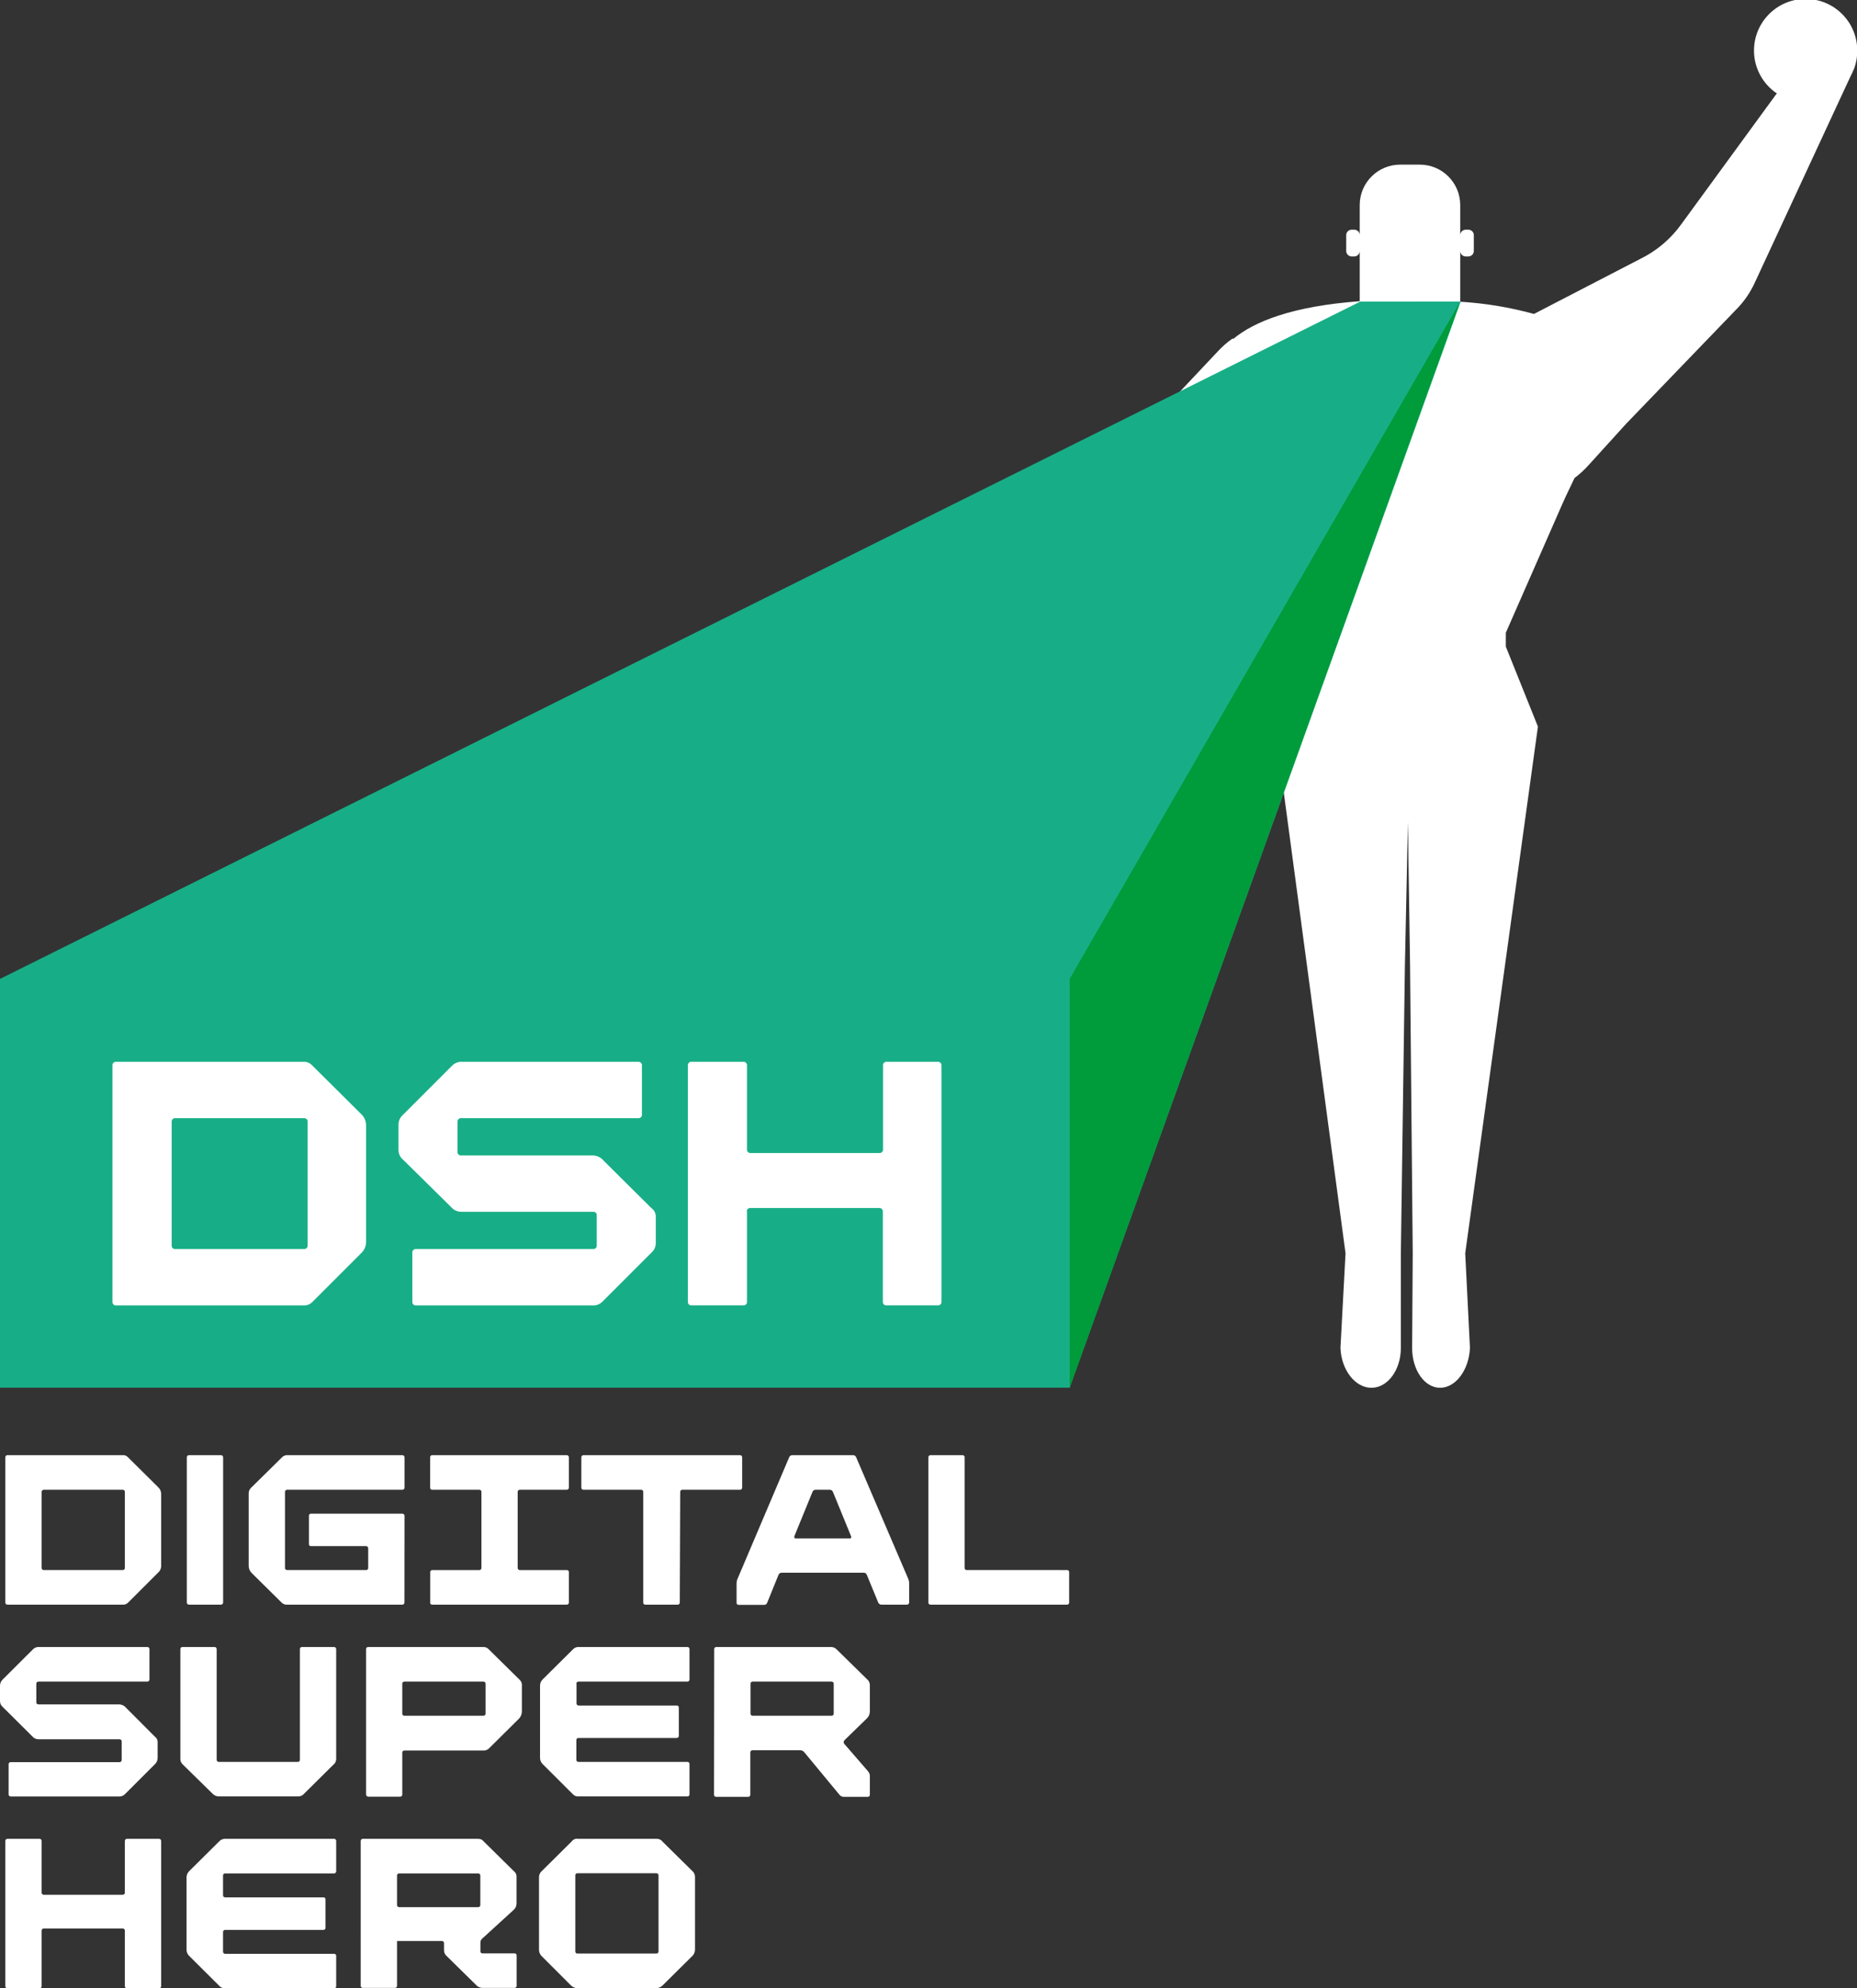 <?xml version="1.0" encoding="UTF-8"?> <!-- Generator: Adobe Illustrator 24.3.0, SVG Export Plug-In . SVG Version: 6.00 Build 0) --> <svg xmlns="http://www.w3.org/2000/svg" xmlns:xlink="http://www.w3.org/1999/xlink" id="Слой_1" x="0px" y="0px" viewBox="0 0 215.81 231.03" xml:space="preserve"><rect x="0" y="0" width="215.81" height="231.03" fill="#333333" stroke="none"/> <g id="Слой_2_1_"> <g id="Слой_1-2"> <path fill="#FFFFFF" d="M215.49,7.94L215.49,7.94c0.232-0.641,0.35-1.318,0.35-2c0.035-3.313-2.622-6.028-5.936-6.064 c-3.313-0.035-6.028,2.622-6.064,5.936c-0.022,2.036,0.991,3.945,2.689,5.068l0,0h-0.06l-11.09,15.19 c-1.224,1.702-2.848,3.076-4.73,4l-12.38,6.41c-2.8-0.77-5.672-1.246-8.57-1.42v-5.9c0,0.353,0.286,0.64,0.64,0.64 h0.3c0.353,0,0.64-0.286,0.64-0.64v-1.84c0-0.348-0.282-0.63-0.63-0.63c-0.003,0-0.007,0-0.01,0h-0.3 c-0.35,0-0.634,0.28-0.64,0.63v-3.49c0-2.596-2.104-4.7-4.7-4.7h-2.28c-2.596,0-4.7,2.104-4.7,4.7v3.49 c0-0.348-0.282-0.63-0.63-0.63l0,0h-0.31c-0.348,0-0.63,0.282-0.63,0.63c0,0,0,0,0,0v1.84c0,0.35,0.281,0.634,0.63,0.64 h0.31c0.349-0.005,0.63-0.29,0.63-0.64V35c-7.8,0.58-12.24,2.34-14.71,4.39l-0.06-0.06 c-0.63,0.438-1.21,0.945-1.73,1.51l-4.2,4.46l-10.91,12.38c-0.771,0.922-1.325,2.005-1.62,3.17l-5.31,24.21l0,0 c-0.189,0.53-0.287,1.088-0.29,1.65c-0.007,2.712,2.185,4.916,4.897,4.923c2.712,0.007,4.916-2.185,4.923-4.897 c0.005-1.907-1.095-3.644-2.82-4.456l7.12-14.16c0.877-1.584,2.212-2.867,3.83-3.68l9.19-4.65l6,13.73l0.15,1.62 l-3.86,9.29l-0.25,1.51l8,59.69l0,0l-0.59,11c0.1,2.56,1.71,4.63,3.6,4.63s3.42-2.07,3.42-4.63v-11l0,0l0.47-33.4l0.35-16.7 l0.25,16.7l0.31,33.4l0,0l-0.07,11c0,2.56,1.44,4.63,3.25,4.63s3.36-2.07,3.47-4.63l-0.55-11l8.45-61.2L175,75.14v-1.62 l6.66-15.17l0.32-0.7l1-2.1c0.61-0.46,1.173-0.979,1.68-1.55l4.34-4.78l12.68-13.16c0.967-0.954,1.747-2.08,2.3-3.32 l11.08-23.88c0.128-0.236,0.241-0.48,0.34-0.73L215.49,7.94z"></path> <polygon fill="#17AE87" points="158.07,35.05 169.75,35.04 124.31,161.25 0,161.25 0,113.75 "></polygon> <polygon fill="#009B3A" points="124.31,113.75 169.7,35.05 124.31,161.25 "></polygon> <g> <path fill="#FFFFFF" d="M0.62,169.34c-0.006-0.132,0.097-0.244,0.23-0.25c0.007-0,0.014-0,0.02,0h13.37 c0.241-0.027,0.481,0.067,0.64,0.25l3.53,3.5c0.212,0.207,0.329,0.493,0.32,0.79v8.29 c0.015,0.31-0.114,0.609-0.35,0.81l-3.5,3.5c-0.155,0.157-0.37,0.24-0.59,0.23H0.87 c-0.132,0.006-0.244-0.097-0.25-0.23c-0-0.007-0-0.014,0-0.02V169.34z M5.09,173.11 c-0.132-0.006-0.244,0.097-0.25,0.23c-0,0.007-0,0.014,0,0.02v8.83 c-0.006,0.132,0.097,0.244,0.23,0.25c0.007,0,0.014,0,0.02,0h9.17c0.132,0.006,0.244-0.097,0.25-0.23 c0-0.007,0-0.014,0-0.02v-8.83c0.006-0.132-0.097-0.244-0.23-0.25c-0.007-0-0.014-0-0.02,0 H5.09z"></path> <path fill="#FFFFFF" d="M21.96,169.09h3.72c0.138,0,0.25,0.112,0.25,0.25v16.87c0,0.138-0.112,0.25-0.25,0.25h-3.72 c-0.138,0-0.25-0.112-0.25-0.25v-16.87C21.71,169.202,21.822,169.09,21.96,169.09z"></path> <path fill="#FFFFFF" d="M47,186.21c0.006,0.132-0.097,0.244-0.23,0.25c-0.007,0-0.014,0-0.02,0H33.34 c-0.223,0.008-0.44-0.075-0.6-0.23l-3.49-3.45c-0.232-0.225-0.359-0.537-0.35-0.86v-8.36 c-0.011-0.277,0.107-0.543,0.32-0.72l3.55-3.5c0.174-0.18,0.42-0.272,0.67-0.25h13.32 c0.132-0.006,0.244,0.097,0.25,0.23c0,0.007,0,0.014,0,0.02v3.52c0.006,0.132-0.097,0.244-0.23,0.25 c-0.007,0-0.014,0-0.02,0H33.37c-0.132-0.006-0.244,0.097-0.25,0.23c-0,0.007-0,0.014,0,0.02 v8.83c-0.006,0.132,0.097,0.244,0.23,0.25c0.007,0,0.014,0,0.02,0h9.17 c0.132,0.006,0.244-0.097,0.25-0.23c0-0.007,0-0.014,0-0.02v-2.28c0.006-0.132-0.097-0.244-0.23-0.25 c-0.007-0-0.014-0-0.02,0h-6.4c-0.127,0.006-0.235-0.092-0.241-0.219 c-0.001-0.01-0-0.021,0.001-0.031v-3.27c-0.011-0.127,0.082-0.238,0.209-0.249 c0.01-0.001,0.021-0.001,0.031-0.001h10.62c0.132-0.006,0.244,0.097,0.25,0.23 c0,0.007,0,0.014,0,0.02L47,186.21z"></path> <path fill="#FFFFFF" d="M50,186.21v-3.53c-0.006-0.127,0.093-0.234,0.22-0.24c0.007-0,0.014-0,0.021,0h5.46 c0.132,0.006,0.244-0.097,0.25-0.23c0-0.007,0-0.014,0-0.02v-8.83c0.006-0.132-0.097-0.244-0.23-0.25 c-0.007-0-0.014-0-0.02,0h-5.47c-0.127,0.006-0.235-0.092-0.241-0.219 c-0.001-0.01-0-0.021,0.001-0.031v-3.52c-0.011-0.127,0.082-0.238,0.209-0.249 c0.01-0.001,0.021-0.001,0.031-0.001h15.63c0.132-0.006,0.244,0.097,0.25,0.23 c0,0.007,0,0.014,0,0.02v3.52c0.006,0.132-0.097,0.244-0.23,0.25c-0.007,0-0.014,0-0.02,0 h-5.45c-0.132-0.006-0.244,0.097-0.25,0.23c-0,0.007-0,0.014,0,0.02v8.83 c-0.006,0.132,0.097,0.244,0.23,0.25c0.007,0,0.014,0,0.02,0h5.45 c0.127-0.011,0.238,0.082,0.249,0.209c0.001,0.01,0.001,0.021,0.001,0.031v3.53 c0.006,0.132-0.097,0.244-0.23,0.25c-0.007,0-0.014,0-0.02,0H50.23 c-0.127,0.006-0.235-0.092-0.241-0.219c-0.001-0.01-0-0.021,0.001-0.031"></path> <path fill="#FFFFFF" d="M79,186.21c0.006,0.132-0.097,0.244-0.23,0.25c-0.007,0-0.014,0-0.02,0H75 c-0.132,0.006-0.244-0.097-0.25-0.23c-0-0.007-0-0.014,0-0.02v-12.85 c0.011-0.127-0.082-0.238-0.209-0.249c-0.01-0.001-0.021-0.001-0.031-0.001h-6.7 c-0.132,0.006-0.244-0.097-0.25-0.23c-0-0.007-0-0.014,0-0.02v-3.52 c-0.006-0.132,0.097-0.244,0.23-0.25c0.007-0,0.014-0,0.02,0H86c0.132-0.006,0.244,0.097,0.25,0.23 c0,0.007,0,0.014,0,0.02v3.52c0.006,0.132-0.097,0.244-0.23,0.25c-0.007,0-0.014,0-0.02,0 h-6.7c-0.132-0.006-0.244,0.097-0.25,0.23c-0,0.007-0,0.014,0,0.02L79,186.21z"></path> <path fill="#FFFFFF" d="M91.71,169.34c0.054-0.148,0.193-0.247,0.35-0.25h7.1c0.154,0.004,0.29,0.104,0.34,0.25 l6.06,14.14c0.064,0.156,0.098,0.322,0.1,0.49v2.24c-0.01,0.134-0.116,0.24-0.25,0.25h-3 c-0.154-0.011-0.29-0.107-0.35-0.25l-1.32-3.21c-0.048-0.148-0.185-0.249-0.34-0.25h-9.58 c-0.157,0.003-0.296,0.102-0.35,0.25l-1.31,3.23c-0.08,0.15-0.15,0.25-0.32,0.25h-3 c-0.127,0.006-0.235-0.092-0.241-0.219c-0.001-0.01-0-0.021,0.001-0.031V184 c-0.002-0.168,0.029-0.334,0.09-0.49L91.71,169.34z M92.31,178.52c0,0.15,0,0.24,0.15,0.24h6.3c0.15,0,0.2-0.09,0.15-0.24 l-2.11-5.16c-0.054-0.148-0.193-0.247-0.35-0.25h-1.69c-0.154,0.004-0.29,0.104-0.34,0.25L92.31,178.52z"></path> <path fill="#FFFFFF" d="M111.86,169.09c0.127-0.006,0.235,0.092,0.241,0.219c0.001,0.01,0,0.021-0.001,0.031 v12.85c-0.006,0.132,0.097,0.244,0.23,0.25c0.007,0,0.014,0,0.02,0H124 c0.127-0.011,0.238,0.082,0.249,0.209c0.001,0.01,0.001,0.021,0.001,0.031v3.53 c0.006,0.132-0.097,0.244-0.23,0.25c-0.007,0-0.014,0-0.02,0h-15.86 c-0.132,0.006-0.244-0.097-0.25-0.23c-0-0.007-0-0.014,0-0.02v-16.87 c-0.006-0.132,0.097-0.244,0.23-0.25c0.007-0,0.014-0,0.02,0H111.86z"></path> <path fill="#FFFFFF" d="M4.47,195.4c-0.132-0.006-0.244,0.097-0.25,0.23c-0,0.007-0,0.014,0,0.02v2.15 c-0.006,0.132,0.097,0.244,0.23,0.25c0.007,0,0.014,0,0.02,0h9.4c0.226,0.009,0.443,0.089,0.62,0.23 L18,201.8c0.222,0.156,0.344,0.419,0.32,0.69v1.74c0.011,0.291-0.106,0.572-0.32,0.77l-3.5,3.5 c-0.189,0.176-0.442,0.266-0.7,0.25H1.24c-0.133,0-0.24-0.107-0.24-0.24c0-0.003,0-0.007,0-0.01 V205c-0.006-0.127,0.092-0.235,0.219-0.241c0.01-0.001,0.021-0,0.031,0.001h12.64 c0.132,0.006,0.244-0.097,0.25-0.23c0-0.007,0-0.014,0-0.02v-2.16c0.006-0.132-0.097-0.244-0.23-0.25 c-0.007-0-0.014-0-0.02,0H4.51c-0.224,0.009-0.444-0.062-0.62-0.2l-3.57-3.55 c-0.206-0.17-0.323-0.423-0.32-0.69v-1.77c-0.002-0.281,0.114-0.549,0.32-0.74l3.53-3.52 c0.189-0.183,0.448-0.274,0.71-0.25h12.56c0.132-0.006,0.244,0.097,0.25,0.23c0,0.007,0,0.014,0,0.02 v3.52c0.006,0.132-0.097,0.244-0.23,0.25c-0.007,0-0.014,0-0.02,0H4.47z"></path> <path fill="#FFFFFF" d="M34.85,191.63c-0.006-0.132,0.097-0.244,0.23-0.25c0.007-0,0.014-0,0.02,0h3.72 c0.132-0.006,0.244,0.097,0.25,0.23c0,0.007,0,0.014,0,0.02v12.67c0.016,0.214-0.044,0.426-0.17,0.6 l-3.55,3.52c-0.17,0.206-0.423,0.323-0.69,0.32H25.5c-0.286,0.018-0.567-0.087-0.77-0.29L21.21,205 c-0.177-0.176-0.268-0.421-0.25-0.67v-12.7c-0.006-0.132,0.097-0.244,0.23-0.25c0.007-0,0.014-0,0.02,0 h3.72c0.132-0.006,0.244,0.097,0.25,0.23c0,0.007,0,0.014,0,0.02v12.85 c-0.006,0.132,0.097,0.244,0.23,0.25c0.007,0,0.014,0,0.02,0h9.18c0.127,0.006,0.235-0.092,0.241-0.219 c0.001-0.01,0-0.021-0.001-0.031L34.85,191.63z"></path> <path fill="#FFFFFF" d="M42.54,191.63c-0.006-0.132,0.097-0.244,0.23-0.25c0.007-0,0.014-0,0.02,0h13.37 c0.233-0.011,0.46,0.08,0.62,0.25l3.6,3.55c0.196,0.173,0.297,0.43,0.27,0.69v3 c-0.002,0.313-0.124,0.614-0.34,0.84l-3.5,3.47c-0.168,0.155-0.391,0.238-0.62,0.23H47 c-0.127-0.011-0.238,0.082-0.249,0.209c-0.001,0.01-0.001,0.021-0.001,0.031v4.87 c0.006,0.132-0.097,0.244-0.23,0.25c-0.007,0-0.014,0-0.02,0h-3.71c-0.134-0.01-0.24-0.116-0.25-0.25 V191.63z M47,195.4c-0.132-0.006-0.244,0.097-0.25,0.23c-0,0.007-0,0.014,0,0.02v3.47 c-0.006,0.132,0.097,0.244,0.23,0.25c0.007,0,0.014,0,0.02,0h9.18c0.132,0.006,0.244-0.097,0.25-0.23 c0-0.007,0-0.014,0-0.02v-3.47c0.006-0.132-0.097-0.244-0.23-0.25c-0.007-0-0.014-0-0.02,0H47 z"></path> <path fill="#FFFFFF" d="M67,195.65v2.28c-0.006,0.132,0.097,0.244,0.23,0.25c0.007,0,0.014,0,0.02,0h11.39 c0.127-0.011,0.238,0.082,0.249,0.209c0.001,0.01,0.001,0.021,0.001,0.031v3.28 c0.006,0.132-0.097,0.244-0.23,0.25c-0.007,0-0.014,0-0.02,0H67.23 c-0.132-0.006-0.244,0.097-0.25,0.23c-0,0.007-0,0.014,0,0.02v2.28 c-0.006,0.132,0.097,0.244,0.23,0.25c0.007,0,0.014,0,0.02,0h12.65 c0.127-0.011,0.238,0.082,0.249,0.209c0.001,0.01,0.001,0.021,0.001,0.031v3.53 c0.006,0.127-0.092,0.235-0.219,0.241c-0.01,0.001-0.021,0-0.031-0.001H67.2 c-0.219,0.014-0.434-0.066-0.59-0.22L63.08,205c-0.219-0.202-0.337-0.492-0.32-0.79v-8.32 c-0.007-0.278,0.102-0.546,0.3-0.74l3.55-3.52c0.182-0.181,0.434-0.273,0.69-0.25h12.58 c0.132-0.006,0.244,0.097,0.25,0.23c0,0.007,0,0.014,0,0.02v3.52c0.006,0.132-0.097,0.244-0.23,0.25 c-0.007,0-0.014,0-0.02,0H67.23c-0.132-0.006-0.244,0.097-0.25,0.23c-0,0.007-0,0.014,0,0.02"></path> <path fill="#FFFFFF" d="M83,191.63c-0.006-0.132,0.097-0.244,0.23-0.25c0.007-0,0.014-0,0.02,0H96.5 c0.259-0.021,0.514,0.07,0.7,0.25l3.57,3.5c0.21,0.175,0.328,0.437,0.32,0.71v3c0.007,0.317-0.12,0.622-0.35,0.84 l-2.6,2.53c-0.124,0.118-0.13,0.314-0.012,0.438c0.004,0.004,0.008,0.008,0.012,0.012l2.73,3.15 c0.12,0.138,0.197,0.309,0.22,0.49v2.24c0.006,0.132-0.097,0.244-0.23,0.25c-0.007,0-0.014,0-0.02,0H98 c-0.178-0.018-0.341-0.108-0.45-0.25l-4.07-4.92c-0.105-0.14-0.265-0.228-0.44-0.24h-5.59 c-0.127-0.011-0.238,0.082-0.249,0.209c-0.001,0.01-0.001,0.021-0.001,0.031v4.92 c0.006,0.132-0.097,0.244-0.23,0.25c-0.007,0-0.014,0-0.02,0h-3.72 c-0.132,0.006-0.244-0.097-0.25-0.23c-0-0.007-0-0.014,0-0.02L83,191.63z M87.47,195.4 c-0.132-0.006-0.244,0.097-0.25,0.23c-0,0.007-0,0.014,0,0.02v3.47 c-0.006,0.132,0.097,0.244,0.23,0.25c0.007,0,0.014,0,0.02,0h9.17c0.132,0.006,0.244-0.097,0.25-0.23 c0-0.007,0-0.014,0-0.02v-3.47c0.006-0.132-0.097-0.244-0.23-0.25c-0.007-0-0.014-0-0.02,0 H87.47z"></path> <path fill="#FFFFFF" d="M4.84,224.34v6.45c0.006,0.127-0.092,0.235-0.219,0.241c-0.01,0.001-0.021,0-0.031-0.001 H0.87c-0.127,0.011-0.238-0.082-0.249-0.209c-0.001-0.01-0.001-0.021-0.001-0.031v-16.87 c-0.006-0.132,0.097-0.244,0.23-0.25c0.007-0,0.014-0,0.02,0h3.72c0.132-0.006,0.244,0.097,0.25,0.23 c0,0.007,0,0.014,0,0.02v6c-0.006,0.132,0.097,0.244,0.23,0.25c0.007,0,0.014,0,0.02,0h9.17 c0.132,0.006,0.244-0.097,0.25-0.23c0-0.007,0-0.014,0-0.02v-6c-0.006-0.132,0.097-0.244,0.23-0.25 c0.007-0,0.014-0,0.02,0h3.72c0.132-0.006,0.244,0.097,0.25,0.23c0,0.007,0,0.014,0,0.02 v16.87c0.006,0.127-0.092,0.235-0.219,0.241c-0.01,0.001-0.021,0-0.031-0.001h-3.72 c-0.127,0.011-0.238-0.082-0.249-0.209c-0.001-0.01-0.001-0.021-0.001-0.031v-6.45 c0.006-0.132-0.097-0.244-0.23-0.25c-0.007-0-0.014-0-0.02,0H5.09c-0.132-0.006-0.244,0.097-0.25,0.23 C4.84,224.326,4.84,224.333,4.84,224.34"></path> <path fill="#FFFFFF" d="M25.92,217.94v2.28c-0.006,0.132,0.097,0.244,0.23,0.25c0.007,0,0.014,0,0.02,0 h11.41c0.127-0.011,0.238,0.082,0.249,0.209c0.001,0.01,0.001,0.021,0.001,0.031V224 c0.006,0.132-0.097,0.244-0.23,0.25c-0.007,0-0.014,0-0.02,0H26.17 c-0.132-0.006-0.244,0.097-0.25,0.23c-0,0.007-0,0.014,0,0.02v2.28 c-0.006,0.132,0.097,0.244,0.23,0.25c0.007,0,0.014,0,0.02,0h12.65 c0.127-0.011,0.238,0.082,0.249,0.209c0.001,0.01,0.001,0.021,0.001,0.031v3.53 c0.006,0.127-0.092,0.235-0.219,0.241c-0.01,0.001-0.021,0-0.031-0.001H26.15 c-0.221,0.007-0.436-0.071-0.6-0.22L22,227.29c-0.222-0.205-0.34-0.499-0.32-0.8v-8.31 c-0.01-0.276,0.095-0.544,0.29-0.74l3.55-3.52c0.186-0.18,0.442-0.271,0.7-0.25h12.6 c0.132-0.006,0.244,0.097,0.25,0.23c0,0.007,0,0.014,0,0.02v3.52c0.006,0.132-0.097,0.244-0.23,0.25 c-0.007,0-0.014,0-0.02,0H26.17c-0.132-0.006-0.244,0.097-0.25,0.23 C25.92,217.926,25.92,217.933,25.92,217.94"></path> <path fill="#FFFFFF" d="M41.92,213.92c-0.006-0.132,0.097-0.244,0.23-0.25c0.007-0,0.014-0,0.02,0h13.3 c0.4,0,0.5,0.07,0.64,0.2l3.6,3.55c0.213,0.151,0.334,0.4,0.32,0.66v3.11c-0.003,0.284-0.127,0.553-0.34,0.74L56,225.3 c-0.11,0.116-0.171,0.27-0.17,0.43v1c-0.011,0.127,0.082,0.238,0.209,0.249c0.01,0.001,0.021,0.001,0.031,0.001 h3.73c0.127-0.006,0.234,0.093,0.24,0.22c0,0.007,0,0.014,0,0.021v3.53 c0.006,0.127-0.093,0.234-0.22,0.24c-0.007,0-0.014,0-0.021,0h-3.74c-0.222-0.004-0.437-0.081-0.61-0.22 l-3.53-3.47c-0.207-0.173-0.325-0.43-0.32-0.7v-0.81c0.006-0.132-0.097-0.244-0.23-0.25 c-0.007-0-0.014-0-0.02,0h-5.21v5.21c0.006,0.127-0.092,0.235-0.219,0.241 c-0.01,0.001-0.021,0-0.031-0.001h-3.72c-0.127,0.011-0.238-0.082-0.249-0.209 c-0.001-0.01-0.001-0.021-0.001-0.031V213.92z M46.39,217.69c-0.132-0.006-0.244,0.097-0.25,0.23 c-0,0.007-0,0.014,0,0.02v3.42c-0.006,0.132,0.097,0.244,0.23,0.25c0.007,0,0.014,0,0.02,0 h9.18c0.132,0.006,0.244-0.097,0.25-0.23c0-0.007,0-0.014,0-0.02v-3.42 c0.006-0.132-0.097-0.244-0.23-0.25c-0.007-0-0.014-0-0.02,0H46.39z"></path> <path fill="#FFFFFF" d="M67.08,213.67h9.23c0.271-0.014,0.531,0.11,0.69,0.33l3.57,3.52 c0.128,0.17,0.198,0.377,0.2,0.59v8.41c0.003,0.256-0.086,0.504-0.25,0.7L77,230.71c-0.213,0.21-0.501,0.325-0.8,0.32 h-9.05c-0.296,0.005-0.581-0.111-0.79-0.32l-3.47-3.47c-0.164-0.196-0.253-0.444-0.25-0.7v-8.41 c0.002-0.213,0.072-0.42,0.2-0.59l3.57-3.54c0.151-0.222,0.402-0.353,0.67-0.35 M76.53,226.75v-8.83 c0.006-0.132-0.097-0.244-0.23-0.25c-0.007-0-0.014-0-0.02,0H67.1c-0.127-0.006-0.235,0.092-0.241,0.219 c-0.001,0.01-0,0.021,0.001,0.031v8.83c-0.011,0.127,0.082,0.238,0.209,0.249 c0.01,0.001,0.021,0.001,0.031,0.001h9.18c0.132,0.006,0.244-0.097,0.25-0.23 C76.53,226.764,76.53,226.757,76.53,226.75"></path> </g> <path fill="#FFFFFF" d="M13.07,123.79c-0.011-0.215,0.154-0.399,0.369-0.41c0.014-0.001,0.027-0.001,0.041,0h21.79 c0.378-0.018,0.744,0.132,1,0.41l5.74,5.7c0.347,0.339,0.538,0.805,0.53,1.29v13.51 c0.009,0.504-0.198,0.989-0.57,1.33l-5.7,5.7c-0.268,0.255-0.63,0.389-1,0.37H13.48 c-0.215,0.011-0.399-0.154-0.41-0.369c-0.001-0.014-0.001-0.027,0-0.041V123.79z M20.35,129.93 c-0.215-0.006-0.395,0.164-0.4,0.379c-0,0.01-0,0.021,0,0.031v14.39 c-0.011,0.215,0.154,0.399,0.369,0.41c0.01,0.001,0.02,0.001,0.031,0h15 c0.215,0.006,0.395-0.164,0.4-0.379c0-0.01,0-0.021-0-0.031v-14.39 c0.011-0.215-0.154-0.399-0.369-0.41c-0.01-0.001-0.02-0.001-0.031-0L20.35,129.93z"></path> <path fill="#FFFFFF" d="M53.58,129.93c-0.215-0.011-0.399,0.154-0.41,0.369c-0.001,0.014-0.001,0.027,0,0.041v3.52 c-0.006,0.215,0.164,0.395,0.379,0.4c0.01,0,0.02,0,0.031-0H68.9c0.363,0.011,0.713,0.137,1,0.36 l5.78,5.74c0.37,0.256,0.573,0.692,0.53,1.14v2.83c0.033,0.477-0.164,0.942-0.53,1.25l-5.7,5.7 c-0.302,0.29-0.712,0.439-1.13,0.41H48.32c-0.215,0.006-0.395-0.164-0.4-0.379 c-0-0.01-0-0.021,0-0.031v-5.74c-0.011-0.21,0.149-0.389,0.359-0.4 c0.014-0.001,0.027-0.001,0.041,0h20.62c0.215,0.011,0.399-0.154,0.41-0.369c0.001-0.014,0.001-0.027,0-0.041 v-3.52c0.012-0.209-0.149-0.389-0.358-0.401c-0.017-0.001-0.035-0.001-0.052,0.001H53.66 c-0.361,0.015-0.715-0.099-1-0.32l-5.82-5.74c-0.342-0.279-0.537-0.699-0.53-1.14v-2.87 c-0.014-0.463,0.18-0.907,0.53-1.21l5.74-5.74c0.315-0.296,0.74-0.445,1.17-0.41H74.2 c0.215-0.006,0.395,0.164,0.4,0.379c0,0.01,0,0.021-0,0.031v5.74 c0.011,0.21-0.149,0.389-0.359,0.4c-0.014,0.001-0.027,0.001-0.041,0L53.58,129.93z"></path> <path fill="#FFFFFF" d="M86.81,140.77v10.51c0.011,0.21-0.149,0.389-0.359,0.4c-0.014,0.001-0.027,0.001-0.041,0h-6.07 c-0.21,0.011-0.389-0.149-0.4-0.359c-0.001-0.014-0.001-0.027,0-0.041v-27.49 c-0.011-0.215,0.154-0.399,0.369-0.41c0.01-0.001,0.02-0.001,0.031-0h6.07 c0.215-0.006,0.395,0.164,0.4,0.379c0,0.01,0,0.021-0,0.031v9.78 c-0.011,0.215,0.154,0.399,0.369,0.41c0.01,0.001,0.02,0.001,0.031,0h15 c0.215,0.011,0.399-0.154,0.41-0.369c0.001-0.014,0.001-0.027,0-0.041v-9.78 c-0.011-0.215,0.154-0.399,0.369-0.41c0.01-0.001,0.02-0.001,0.031-0H109 c0.215-0.011,0.399,0.154,0.41,0.369c0.001,0.014,0.001,0.027,0,0.041v27.49c0.012,0.209-0.149,0.389-0.358,0.401 c-0.017,0.001-0.035,0.001-0.052-0.001h-6c-0.21,0.011-0.389-0.149-0.4-0.359c-0.001-0.014-0.001-0.027,0-0.041 v-10.51c0.006-0.215-0.164-0.395-0.379-0.4c-0.01-0-0.021-0-0.031,0h-15 c-0.21-0.011-0.389,0.149-0.4,0.359c-0.001,0.014-0.001,0.027,0,0.041"></path> </g> </g> </svg> 